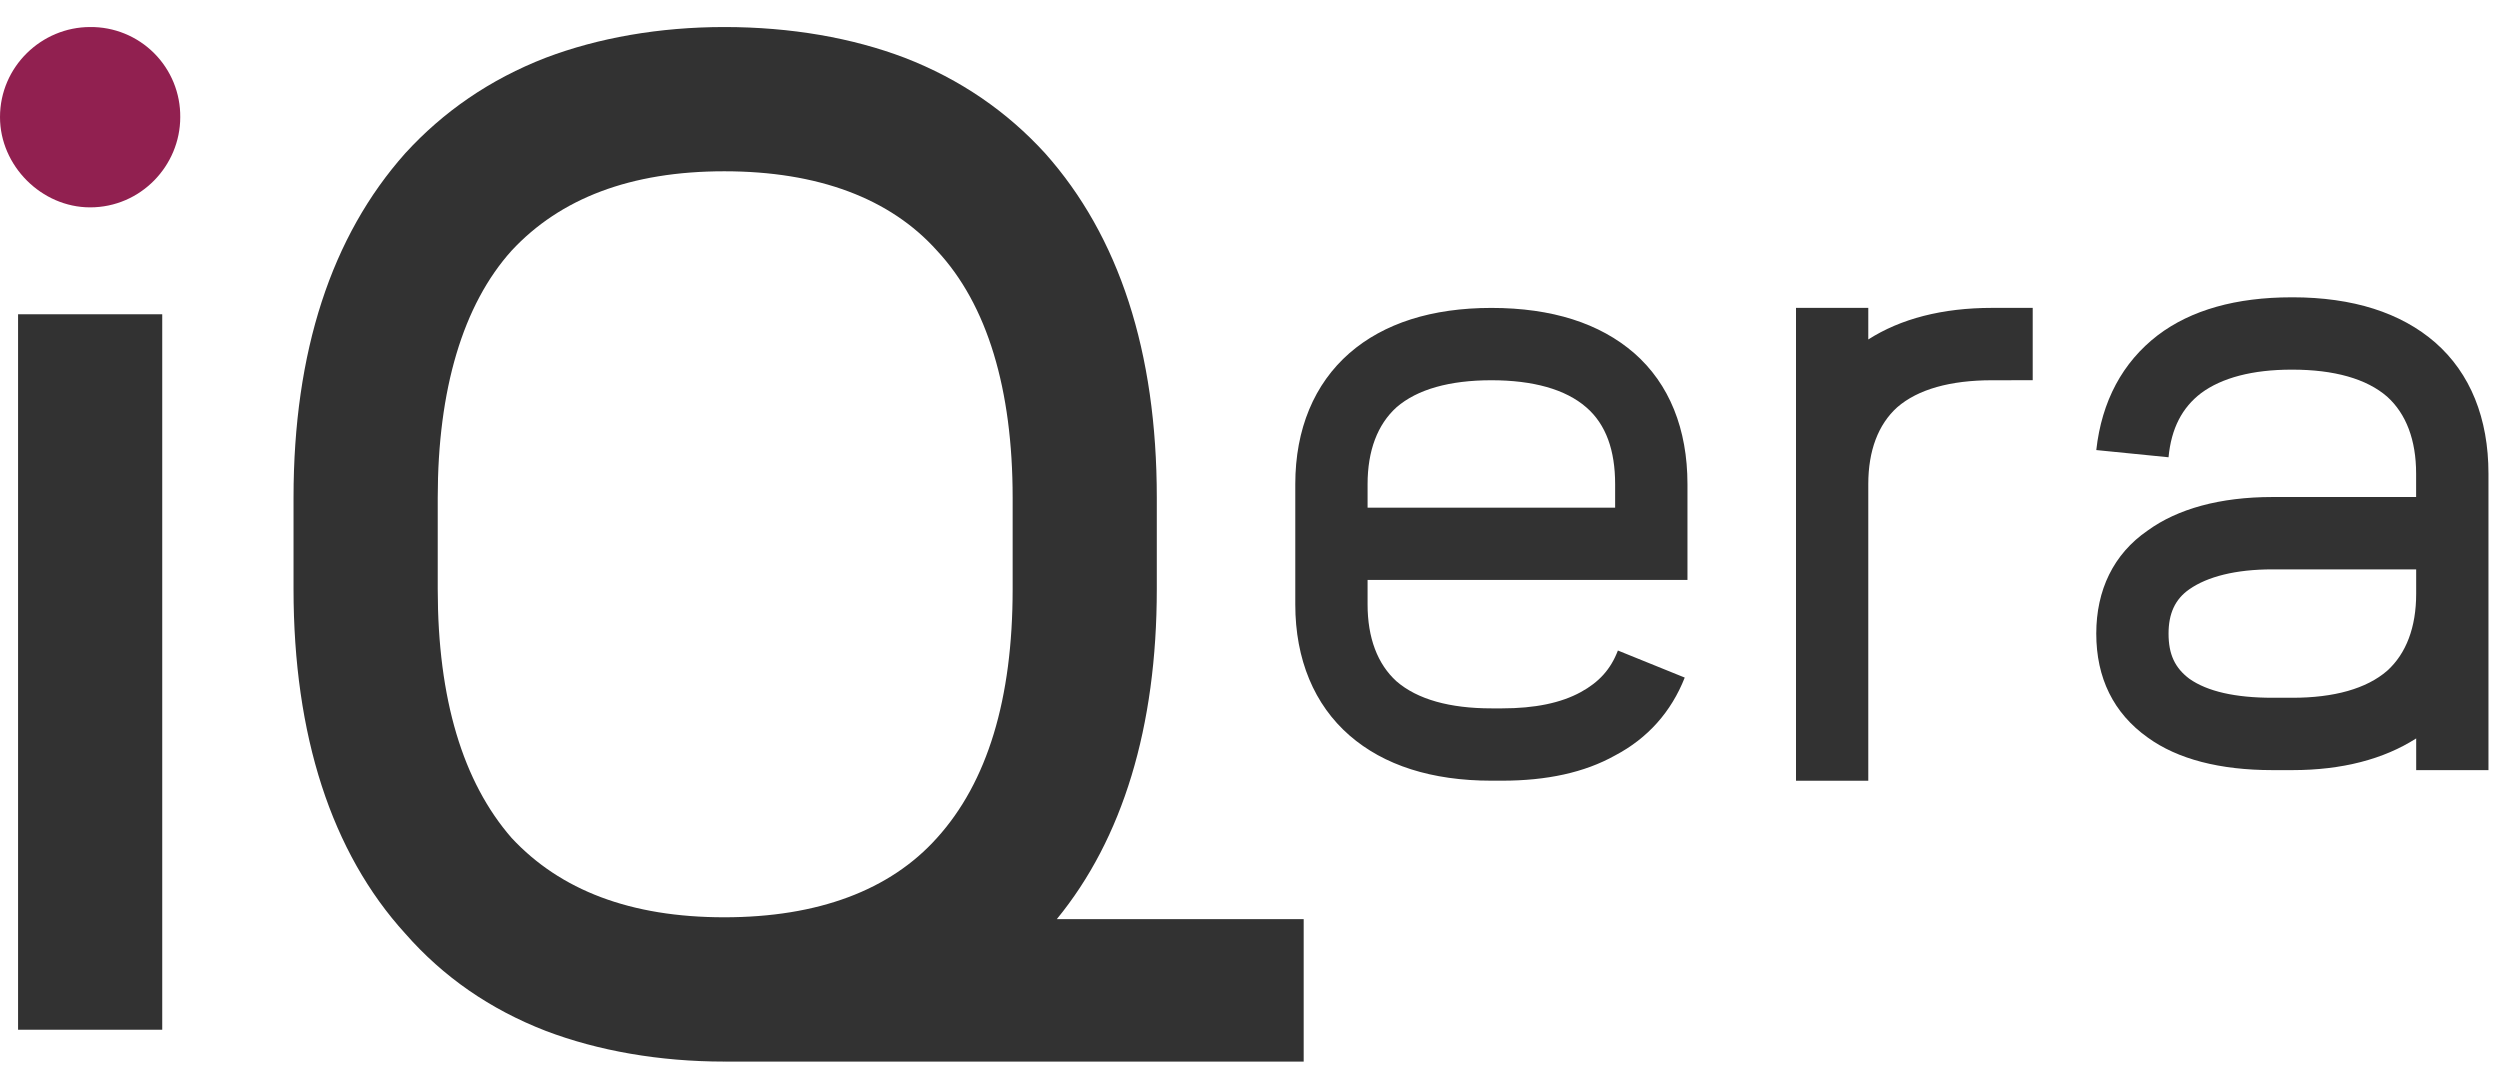 <?xml version="1.0" encoding="UTF-8"?> <svg xmlns="http://www.w3.org/2000/svg" width="150" height="65" viewBox="0 0 150 65" fill="none"><path fill-rule="evenodd" clip-rule="evenodd" d="M1.084 61.783H9.734V18.855H1.084V61.783ZM30.697 50.277C27.777 46.927 26.264 41.947 26.264 35.348V29.861C26.264 23.369 27.777 18.282 30.697 15.037C33.617 11.9 37.834 10.277 43.456 10.277C49.081 10.277 53.408 11.9 56.218 15.037C59.246 18.282 60.759 23.368 60.759 29.861V35.348C60.759 41.949 59.246 46.927 56.218 50.277C53.408 53.414 49.081 55.037 43.456 55.037C37.834 55.037 33.617 53.414 30.697 50.277ZM63.408 55.148C67.363 50.325 69.408 43.62 69.408 35.348V29.861C69.408 21.098 67.143 14.174 62.706 9.196C60.434 6.707 57.626 4.757 54.271 3.462C51.134 2.272 47.46 1.622 43.456 1.622C39.563 1.622 35.89 2.272 32.752 3.462C29.398 4.758 26.591 6.705 24.315 9.196C19.883 14.174 17.612 21.098 17.612 29.861V35.348C17.612 44.111 19.883 51.147 24.315 56.013C26.591 58.611 29.398 60.557 32.752 61.856C35.89 63.049 39.563 63.695 43.456 63.695L43.512 63.692V63.695H78.221V55.148H63.408ZM83.789 24.439C82.65 25.47 82.055 27.041 82.055 29.049V30.459H96.908V29.049C96.908 27.04 96.37 25.47 95.176 24.439C93.931 23.354 91.977 22.815 89.484 22.815C86.989 22.815 85.039 23.354 83.789 24.439ZM98.047 21.183C100.162 23.031 101.248 25.74 101.248 29.049V34.798H82.055V36.267C82.055 38.27 82.65 39.846 83.789 40.878C85.039 41.963 86.989 42.502 89.484 42.502H90.132C92.085 42.502 93.659 42.179 94.85 41.525C95.933 40.931 96.638 40.17 97.074 39.031L101.084 40.655C100.27 42.718 98.862 44.295 96.908 45.325C95.068 46.357 92.789 46.841 90.132 46.841H89.484C85.904 46.841 83.031 45.919 80.971 44.127C78.856 42.286 77.717 39.57 77.717 36.267V29.049C77.717 25.74 78.856 23.031 80.971 21.184C83.03 19.397 85.904 18.475 89.484 18.475C93.116 18.475 95.989 19.397 98.047 21.184M119.525 22.815C117.028 22.815 115.078 23.354 113.83 24.439C112.691 25.47 112.097 27.041 112.097 29.049V46.843H107.76V18.473H112.097V20.368C114.047 19.121 116.543 18.473 119.525 18.473H121.963V22.813L119.525 22.815Z" fill="#323232"></path><path fill-rule="evenodd" clip-rule="evenodd" d="M136.35 34.162C134.127 34.162 132.447 34.6 131.362 35.355C130.497 35.955 130.113 36.824 130.113 38.017C130.113 39.264 130.496 40.074 131.362 40.726C132.446 41.489 134.127 41.866 136.35 41.866H137.542C140.034 41.866 141.988 41.327 143.235 40.242C144.374 39.211 144.97 37.634 144.97 35.631V34.162H136.351H136.35ZM137.543 17.838C141.174 17.838 144.051 18.761 146.111 20.548C148.224 22.395 149.308 25.104 149.308 28.413V46.207H144.971V44.305C143.02 45.552 140.524 46.207 137.543 46.207H136.349C133.202 46.207 130.657 45.552 128.865 44.252C126.806 42.789 125.776 40.672 125.776 38.017C125.776 35.41 126.806 33.239 128.865 31.829C130.657 30.53 133.202 29.821 136.349 29.821H144.967V28.413C144.967 26.404 144.372 24.834 143.233 23.803C141.988 22.718 140.034 22.179 137.541 22.179H137.486C135.157 22.179 133.31 22.665 132.066 23.588C130.927 24.456 130.276 25.703 130.112 27.436L125.777 27.004C126.103 24.072 127.35 21.741 129.464 20.116C131.47 18.593 134.181 17.839 137.488 17.839H137.542L137.543 17.838Z" fill="#323232"></path><path fill-rule="evenodd" clip-rule="evenodd" d="M10.815 7.027C10.815 9.949 8.436 12.442 5.408 12.442C2.492 12.442 0 9.949 0 7.027C0 4 2.492 1.622 5.408 1.622C6.119 1.615 6.825 1.75 7.484 2.019C8.143 2.288 8.742 2.686 9.245 3.189C9.749 3.692 10.147 4.291 10.417 4.95C10.686 5.609 10.822 6.315 10.815 7.027Z" fill="#912050"></path></svg> 